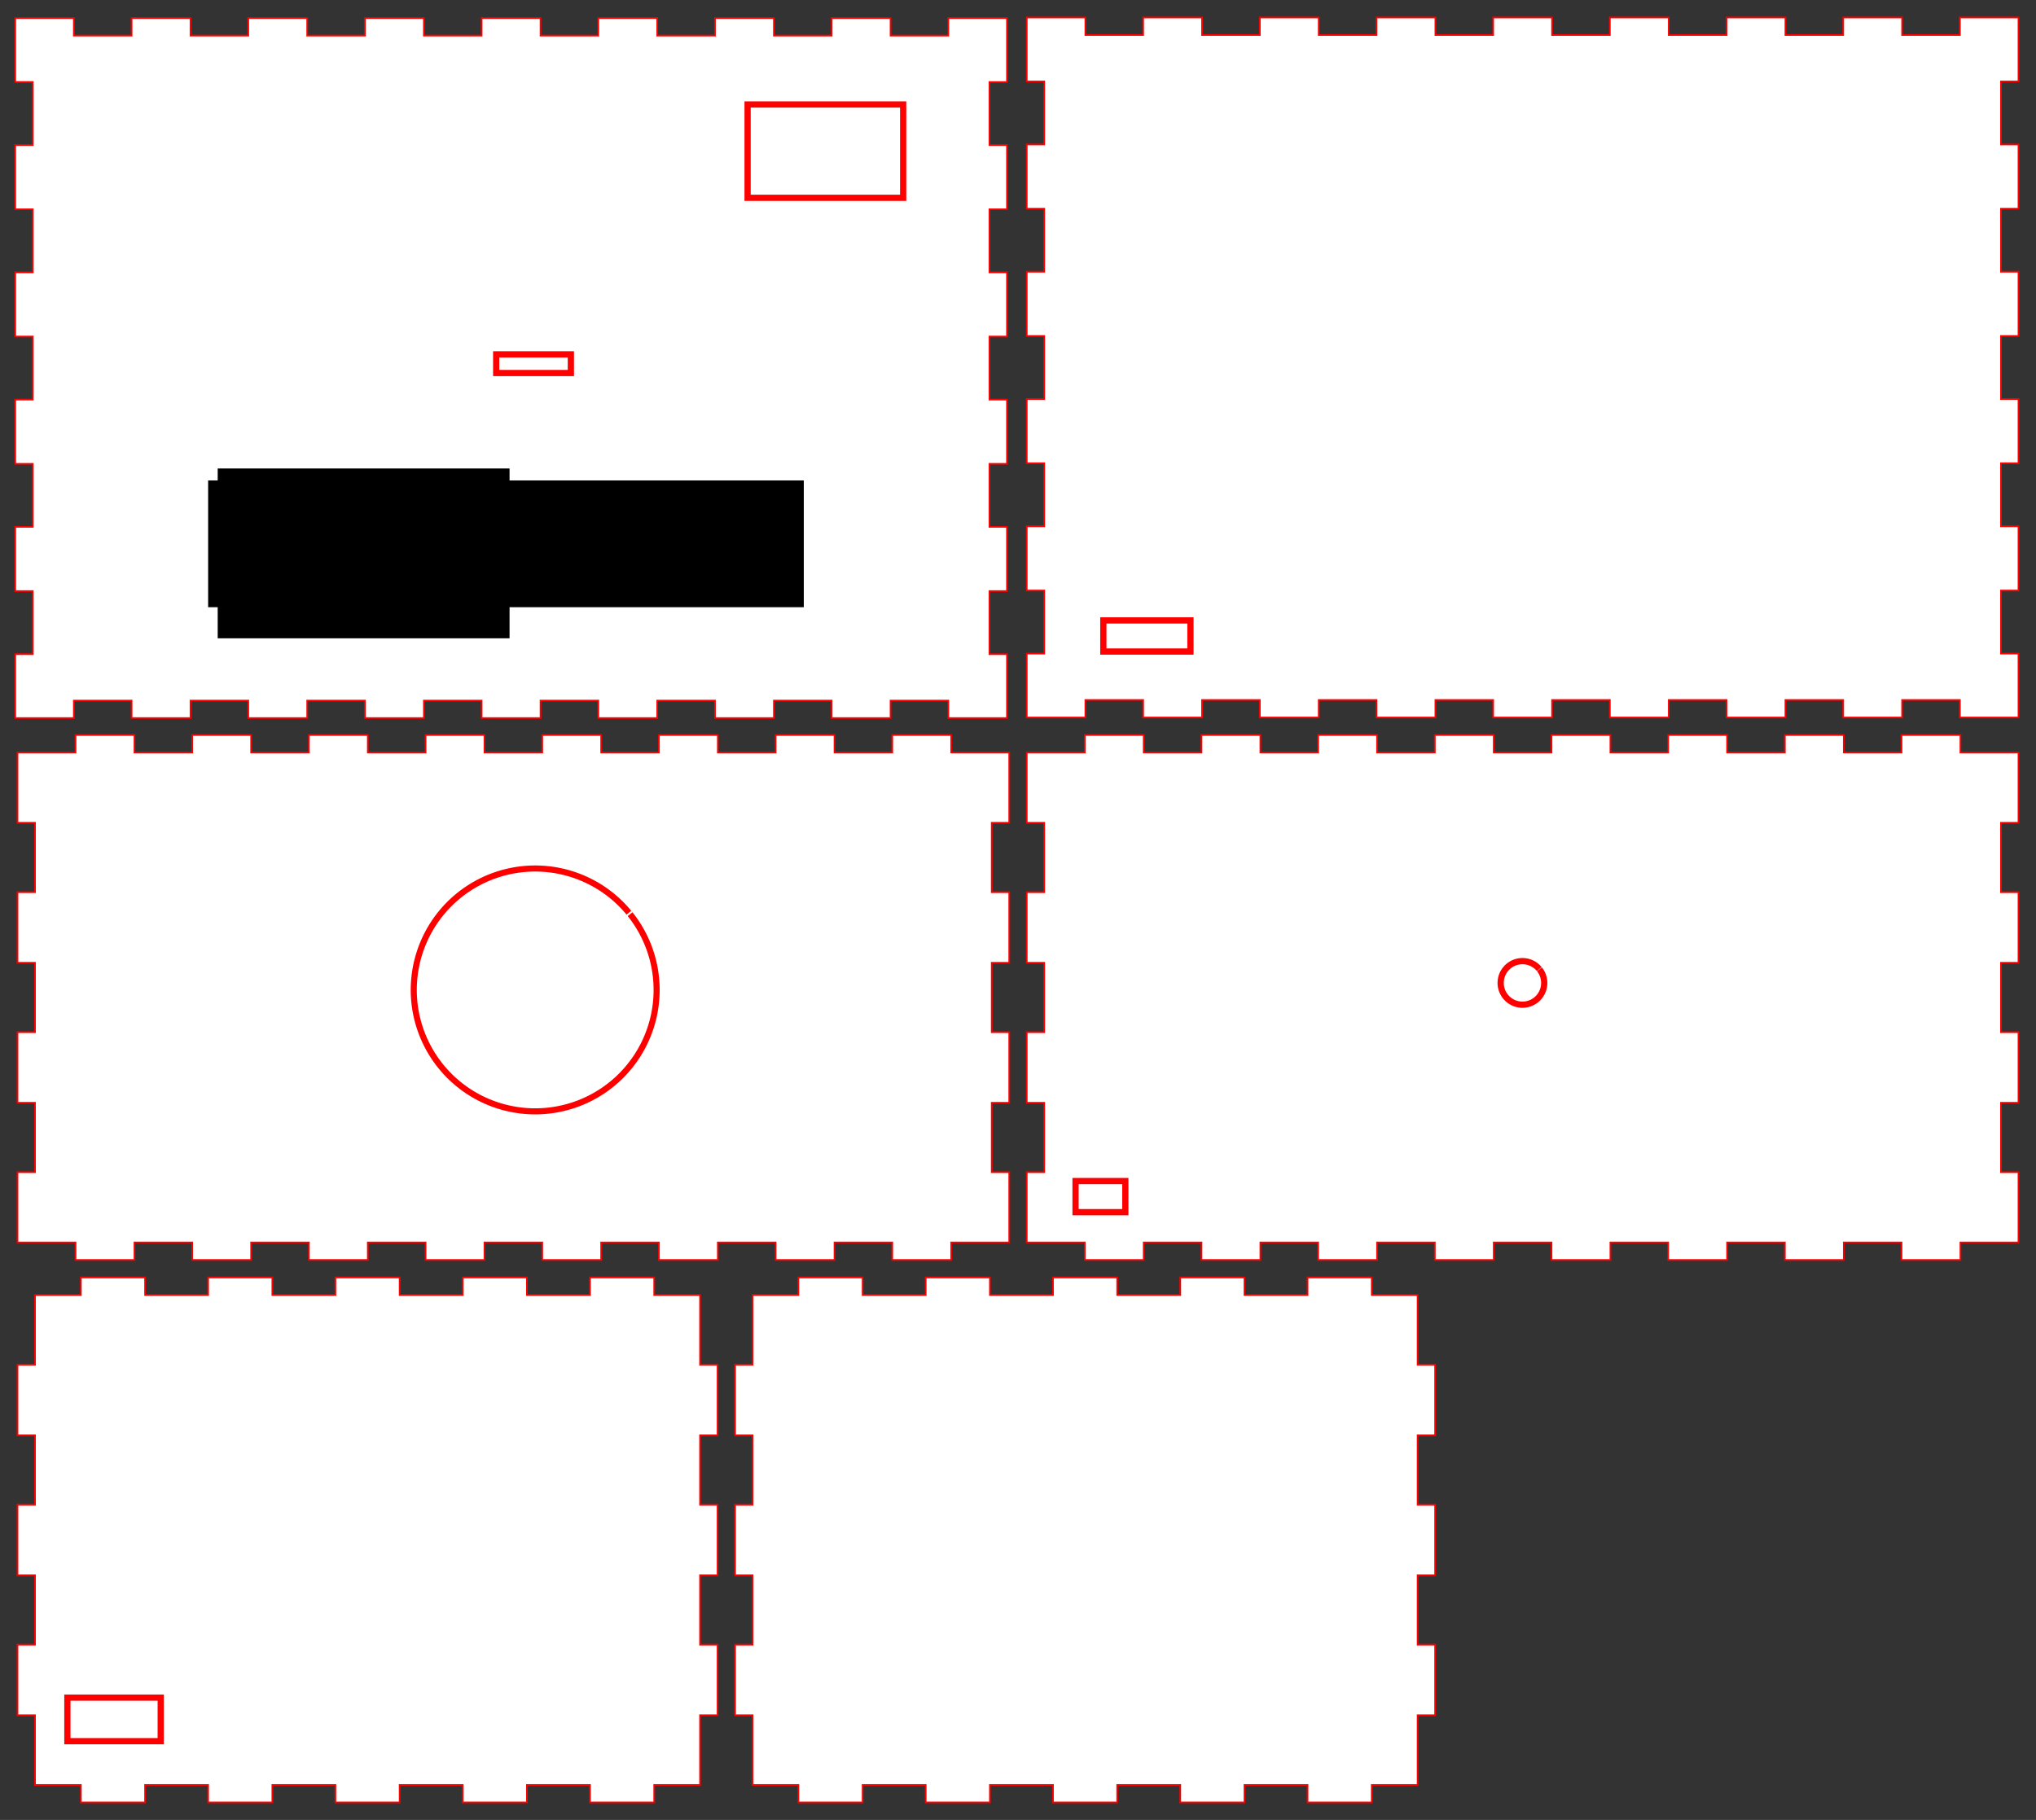 <?xml version="1.0" encoding="UTF-8" standalone="no"?>
<svg
   xmlns:osb="http://www.openswatchbook.org/uri/2009/osb"
   xmlns:dc="http://purl.org/dc/elements/1.1/"
   xmlns:cc="http://creativecommons.org/ns#"
   xmlns:rdf="http://www.w3.org/1999/02/22-rdf-syntax-ns#"
   xmlns:svg="http://www.w3.org/2000/svg"
   xmlns="http://www.w3.org/2000/svg"
   xmlns:sodipodi="http://sodipodi.sourceforge.net/DTD/sodipodi-0.dtd"
   xmlns:inkscape="http://www.inkscape.org/namespaces/inkscape"
   width="1236.614"
   height="1105.512"
   id="box"
   version="1.1"
   inkscape:version="0.92.4 (5da689c313, 2019-01-14)"
   sodipodi:docname="box_170x120x90_3mm.svg">
  <rect width="100%" height="100%" fill="#333333" stroke="none"/>
  <defs
     id="defs4">
    <linearGradient
       id="linearGradient4566"
       osb:paint="solid">
      <stop
         style="stop-color:#000000;stop-opacity:0.005;"
         offset="0"
         id="stop4564" />
    </linearGradient>
  </defs>
  <sodipodi:namedview
     id="base"
     pagecolor="#ffffff"
     bordercolor="#666666"
     borderopacity="1.0"
     inkscape:pageopacity="0.0"
     inkscape:pageshadow="2"
     inkscape:document-units="mm"
     inkscape:current-layer="layer1"
     showgrid="false"
     fit-margin-top="0"
     fit-margin-left="0"
     fit-margin-right="0"
     fit-margin-bottom="0"
     units="mm"
     inkscape:window-maximized="1"
     inkscape:snap-others="false"
     inkscape:object-nodes="false"
     inkscape:snap-nodes="false"
     inkscape:zoom="0.68823044"
     inkscape:cx="654.24722"
     inkscape:cy="512.7494"
     inkscape:window-width="1366"
     inkscape:window-height="705"
     inkscape:window-x="-8"
     inkscape:window-y="-8" />
  <g
     inkscape:label="Calque 1"
     inkscape:groupmode="layer"
     id="layer1">
    <path
       style="fill:#ffffff;stroke:#ff0000"
       id="bottom"
       d="M 9.248,10.986 H 44.858 v 10.63 h 35.079 V 10.986 h 35.787 v 10.63 h 35.079 V 10.986 h 35.787 v 10.63 h 35.079 V 10.986 h 35.787 v 10.63 h 35.079 V 10.986 h 35.787 v 10.63 h 35.079 V 10.986 h 35.787 v 10.63 h 35.079 V 10.986 h 35.787 v 10.63 h 35.079 V 10.986 h 35.787 v 10.63 h 35.079 V 10.986 h 35.61 v 38.831 h -10.63 v 38.3 h 10.63 V 127.126 h -10.63 v 38.3 h 10.63 v 39.009 h -10.63 v 38.3 h 10.63 v 39.009 h -10.63 v 38.3 h 10.63 v 39.009 h -10.63 v 38.3 h 10.63 v 38.831 h -35.61 v -10.63 h -35.079 v 10.63 h -35.787 v -10.63 h -35.079 v 10.63 h -35.787 v -10.63 h -35.079 v 10.63 h -35.787 v -10.63 h -35.079 v 10.63 h -35.787 v -10.63 h -35.079 v 10.63 h -35.787 v -10.63 h -35.079 v 10.63 h -35.787 v -10.63 h -35.079 v 10.63 H 79.937 v -10.63 h -35.079 v 10.63 H 9.248 V 397.351 H 19.878 V 359.051 H 9.248 V 320.042 H 19.878 V 281.743 H 9.248 V 242.734 H 19.878 V 204.434 H 9.248 V 165.425 H 19.878 V 127.126 H 9.248 V 88.117 H 19.878 V 49.817 H 9.248 Z"
       inkscape:connector-curvature="0" />
    <path
       style="fill:#ffffff;stroke:#ff0000"
       id="top"
       transform="translate(623.622,10.63)"
       d="m 0,0 35.61,0 0,10.63 35.079,0 0,-10.63 35.787,0 0,10.63 35.079,0 0,-10.63 35.787,0 0,10.63 35.079,0 0,-10.63 35.787,0 0,10.63 35.079,0 0,-10.63 35.787,0 0,10.63 35.079,0 0,-10.63 35.787,0 0,10.63 35.079,0 0,-10.63 35.787,0 0,10.63 35.079,0 0,-10.63 35.787,0 0,10.63 35.079,0 0,-10.63 35.61,0 0,38.831 -10.63,0 0,38.3 10.63,0 0,39.009 -10.63,0 0,38.3 10.63,0 0,39.009 -10.63,0 0,38.3 10.63,0 0,39.009 -10.63,0 0,38.3 10.63,0 0,39.009 -10.63,0 0,38.3 10.63,0 0,38.831 -35.61,0 0,-10.63 -35.079,0 0,10.63 -35.787,0 0,-10.63 -35.079,0 0,10.63 -35.787,0 0,-10.63 -35.079,0 0,10.63 -35.787,0 0,-10.63 -35.079,0 0,10.63 -35.787,0 0,-10.63 -35.079,0 0,10.63 -35.787,0 0,-10.63 -35.079,0 0,10.63 -35.787,0 0,-10.63 -35.079,0 0,10.63 -35.787,0 0,-10.63 -35.079,0 0,10.63 -35.61,0 0,-38.831 10.63,0 0,-38.3 -10.63,0 0,-39.009 10.63,0 0,-38.3 -10.63,0 0,-39.009 10.63,0 0,-38.3 -10.63,0 0,-39.009 10.63,0 0,-38.3 -10.63,0 0,-39.009 10.63,0 0,-38.3 -10.63,0 0,-38.831 z" />
    <path
       style="fill:#ffffff;stroke:#ff0000"
       id="font"
       d="m 0,10.63 35.256,0 0,-10.63 35.787,0 0,10.63 35.079,0 0,-10.63 35.787,0 0,10.63 35.079,0 0,-10.63 35.787,0 0,10.63 35.079,0 0,-10.63 35.787,0 0,10.63 35.079,0 0,-10.63 35.787,0 0,10.63 35.079,0 0,-10.63 35.787,0 0,10.63 35.079,0 0,-10.63 35.787,0 0,10.63 35.079,0 0,-10.63 35.787,0 0,10.63 35.256,0 0,42.697 -10.63,0 0,42.165 10.63,0 0,42.874 -10.63,0 0,42.165 10.63,0 0,42.874 -10.63,0 0,42.165 10.63,0 0,42.697 -35.256,0 0,10.63 -35.787,0 0,-10.63 -35.079,0 0,10.63 -35.787,0 0,-10.63 -35.079,0 0,10.63 -35.787,0 0,-10.63 -35.079,0 0,10.63 -35.787,0 0,-10.63 -35.079,0 0,10.63 -35.787,0 0,-10.63 -35.079,0 0,10.63 -35.787,0 0,-10.63 -35.079,0 0,10.63 -35.787,0 0,-10.63 -35.079,0 0,10.63 -35.787,0 0,-10.63 -35.256,0 0,-42.697 10.63,0 0,-42.165 -10.63,0 0,-42.874 10.63,0 0,-42.165 -10.63,0 0,-42.874 10.63,0 0,-42.165 -10.63,0 0,-42.697 z"
       transform="translate(623.622,446.457)" />
    <path
       style="fill:#ffffff;stroke:#ff0000"
       id="back"
       d="m 0,10.63 35.256,0 0,-10.63 35.787,0 0,10.63 35.079,0 0,-10.63 35.787,0 0,10.63 35.079,0 0,-10.63 35.787,0 0,10.63 35.079,0 0,-10.63 35.787,0 0,10.63 35.079,0 0,-10.63 35.787,0 0,10.63 35.079,0 0,-10.63 35.787,0 0,10.63 35.079,0 0,-10.63 35.787,0 0,10.63 35.079,0 0,-10.63 35.787,0 0,10.63 35.256,0 0,42.697 -10.63,0 0,42.165 10.63,0 0,42.874 -10.63,0 0,42.165 10.63,0 0,42.874 -10.63,0 0,42.165 10.63,0 0,42.697 -35.256,0 0,10.63 -35.787,0 0,-10.63 -35.079,0 0,10.63 -35.787,0 0,-10.63 -35.079,0 0,10.63 -35.787,0 0,-10.63 -35.079,0 0,10.63 -35.787,0 0,-10.63 -35.079,0 0,10.63 -35.787,0 0,-10.63 -35.079,0 0,10.63 -35.787,0 0,-10.63 -35.079,0 0,10.63 -35.787,0 0,-10.63 -35.079,0 0,10.63 -35.787,0 0,-10.63 -35.256,0 0,-42.697 10.63,0 0,-42.165 -10.63,0 0,-42.874 10.63,0 0,-42.165 -10.63,0 0,-42.874 10.63,0 0,-42.165 -10.63,0 0,-42.697 z"
       transform="translate(10.63,446.457)" />
    <path
       style="fill:#ffffff;stroke:#ff0000"
       id="left_side"
       transform="translate(446.457,775.984)"
       d="m 10.63,10.63 27.847,0 0,-10.63 39.009,0 0,10.63 38.3,0 0,-10.63 39.009,0 0,10.63 38.3,0 0,-10.63 39.009,0 0,10.63 38.3,0 0,-10.63 39.009,0 0,10.63 38.3,0 0,-10.63 39.009,0 0,10.63 27.847,0 0,42.343 10.63,0 0,42.874 -10.63,0 0,42.165 10.63,0 0,42.874 -10.63,0 0,42.165 10.63,0 0,42.874 -10.63,0 0,42.343 -27.847,0 0,10.63 -39.009,0 0,-10.63 -38.3,0 0,10.63 -39.009,0 0,-10.63 -38.3,0 0,10.63 -39.009,0 0,-10.63 -38.3,0 0,10.63 -39.009,0 0,-10.63 -38.3,0 0,10.63 -39.009,0 0,-10.63 -27.847,0 0,-42.343 -10.63,0 0,-42.874 10.63,0 0,-42.165 -10.63,0 0,-42.874 10.63,0 0,-42.165 -10.63,0 0,-42.874 10.63,0 0,-42.343 z" />
    <path
       style="fill:#ffffff;stroke:#ff0000"
       id="right_side"
       transform="translate(10.63,775.984)"
       d="m 10.63,10.63 27.847,0 0,-10.63 39.009,0 0,10.63 38.3,0 0,-10.63 39.009,0 0,10.63 38.3,0 0,-10.63 39.009,0 0,10.63 38.3,0 0,-10.63 39.009,0 0,10.63 38.3,0 0,-10.63 39.009,0 0,10.63 27.847,0 0,42.343 10.63,0 0,42.874 -10.63,0 0,42.165 10.63,0 0,42.874 -10.63,0 0,42.165 10.63,0 0,42.874 -10.63,0 0,42.343 -27.847,0 0,10.63 -39.009,0 0,-10.63 -38.3,0 0,10.63 -39.009,0 0,-10.63 -38.3,0 0,10.63 -39.009,0 0,-10.63 -38.3,0 0,10.63 -39.009,0 0,-10.63 -38.3,0 0,10.63 -39.009,0 0,-10.63 -27.847,0 0,-42.343 -10.63,0 0,-42.874 10.63,0 0,-42.165 -10.63,0 0,-42.874 10.63,0 0,-42.165 -10.63,0 0,-42.874 10.63,0 0,-42.343 z" />
    <path
       style="fill:#ffffff;stroke:#ff0000;stroke-width:3.688;stroke-linejoin:miter;stroke-miterlimit:4;stroke-dasharray:none;stroke-dashoffset:0;stroke-opacity:1"
       id="path818"
       sodipodi:type="arc"
       sodipodi:cx="325.06577"
       sodipodi:cy="601.32007"
       sodipodi:rx="73.755867"
       sodipodi:ry="73.755371"
       sodipodi:start="5.6093311"
       sodipodi:end="5.5940595"
       sodipodi:open="true"
       d="M 382.7,555.297 A 73.756,73.755 0 0 1 371.309,658.778 73.756,73.755 0 0 1 267.784,647.782 73.756,73.755 0 0 1 278.385,544.217 73.756,73.755 0 0 1 381.991,554.422" />
    <rect
       style="fill:#ffffff;stroke:#ff0000;stroke-width:3.78;stroke-linejoin:miter;stroke-miterlimit:4;stroke-dasharray:none;stroke-dashoffset:0;stroke-opacity:1"
       id="rect827"
       width="94.488"
       height="56.693"
       x="454.071"
       y="63.459" />
    <rect
       style="fill:#ffffff;stroke:#ff0000;stroke-width:3.78;stroke-linejoin:miter;stroke-miterlimit:4;stroke-dasharray:none;stroke-dashoffset:0;stroke-opacity:1"
       id="rect829"
       width="45.354"
       height="11.339"
       x="301.373"
       y="215.254" />
    <flowRoot
       xml:space="preserve"
       id="flowRoot4596"
       style="font-style:normal;font-weight:normal;font-size:40px;line-height:1.25;font-family:sans-serif;letter-spacing:0px;word-spacing:0px;fill:#000000;fill-opacity:1;stroke:none"><flowRegion
         id="flowRegion4598"><rect
           id="rect4600"
           width="361.797"
           height="77.009"
           x="126.411"
           y="291.831" /></flowRegion><flowPara
         id="flowPara4602" /></flowRoot>    <flowRoot
       xml:space="preserve"
       id="flowRoot4626"
       style="fill:black;fill-opacity:1;stroke:none;font-family:sans-serif;font-style:normal;font-weight:normal;font-size:40px;line-height:1.25;letter-spacing:0px;word-spacing:0px"><flowRegion
         id="flowRegion4628"><rect
           id="rect4630"
           width="177.266"
           height="103.163"
           x="132.223"
           y="284.566" /></flowRegion><flowPara
         id="flowPara4632"></flowPara></flowRoot>    <rect
       style="fill:#ffffff;stroke:#ff0000;stroke-width:3.78;stroke-linejoin:miter;stroke-miterlimit:4;stroke-dasharray:none;stroke-dashoffset:0;stroke-opacity:1"
       id="rect825"
       width="56.693"
       height="26.457"
       x="40.927"
       y="1031.2" />
    <path
       style="fill:#ffffff;stroke:#ff0000;stroke-width:3.78;stroke-linejoin:miter;stroke-miterlimit:4;stroke-dasharray:none;stroke-dashoffset:0;stroke-opacity:1"
       id="path833"
       sodipodi:type="arc"
       sodipodi:cx="924.69861"
       sodipodi:cy="597.0589"
       sodipodi:rx="13.228347"
       sodipodi:ry="13.228347"
       sodipodi:start="5.6093311"
       sodipodi:end="5.5940595"
       sodipodi:open="true"
       d="m 935.036,588.804 a 13.228,13.228 0 0 1 -2.043,18.56 13.228,13.228 0 0 1 -18.568,-1.972 13.228,13.228 0 0 1 1.901,-18.575 13.228,13.228 0 0 1 18.582,1.83" />
    <rect
       style="fill:#ffffff;stroke:#ff0000;stroke-width:3.78;stroke-linejoin:miter;stroke-miterlimit:4;stroke-dasharray:none;stroke-dashoffset:0;stroke-opacity:1"
       id="rect835"
       width="30.236"
       height="18.898"
       x="653.264"
       y="717.414" />
    <rect
       style="fill:#ffffff;stroke:#ff0000;stroke-width:3.78;stroke-linejoin:miter;stroke-miterlimit:4;stroke-dasharray:none;stroke-dashoffset:0;stroke-opacity:1"
       id="rect831"
       width="18.898"
       height="52.913"
       x="376.864"
       y="-723.052"
       inkscape:transform-center-x="-57.535943"
       inkscape:transform-center-y="127.40099"
       transform="rotate(90)" />
  </g>
</svg>
